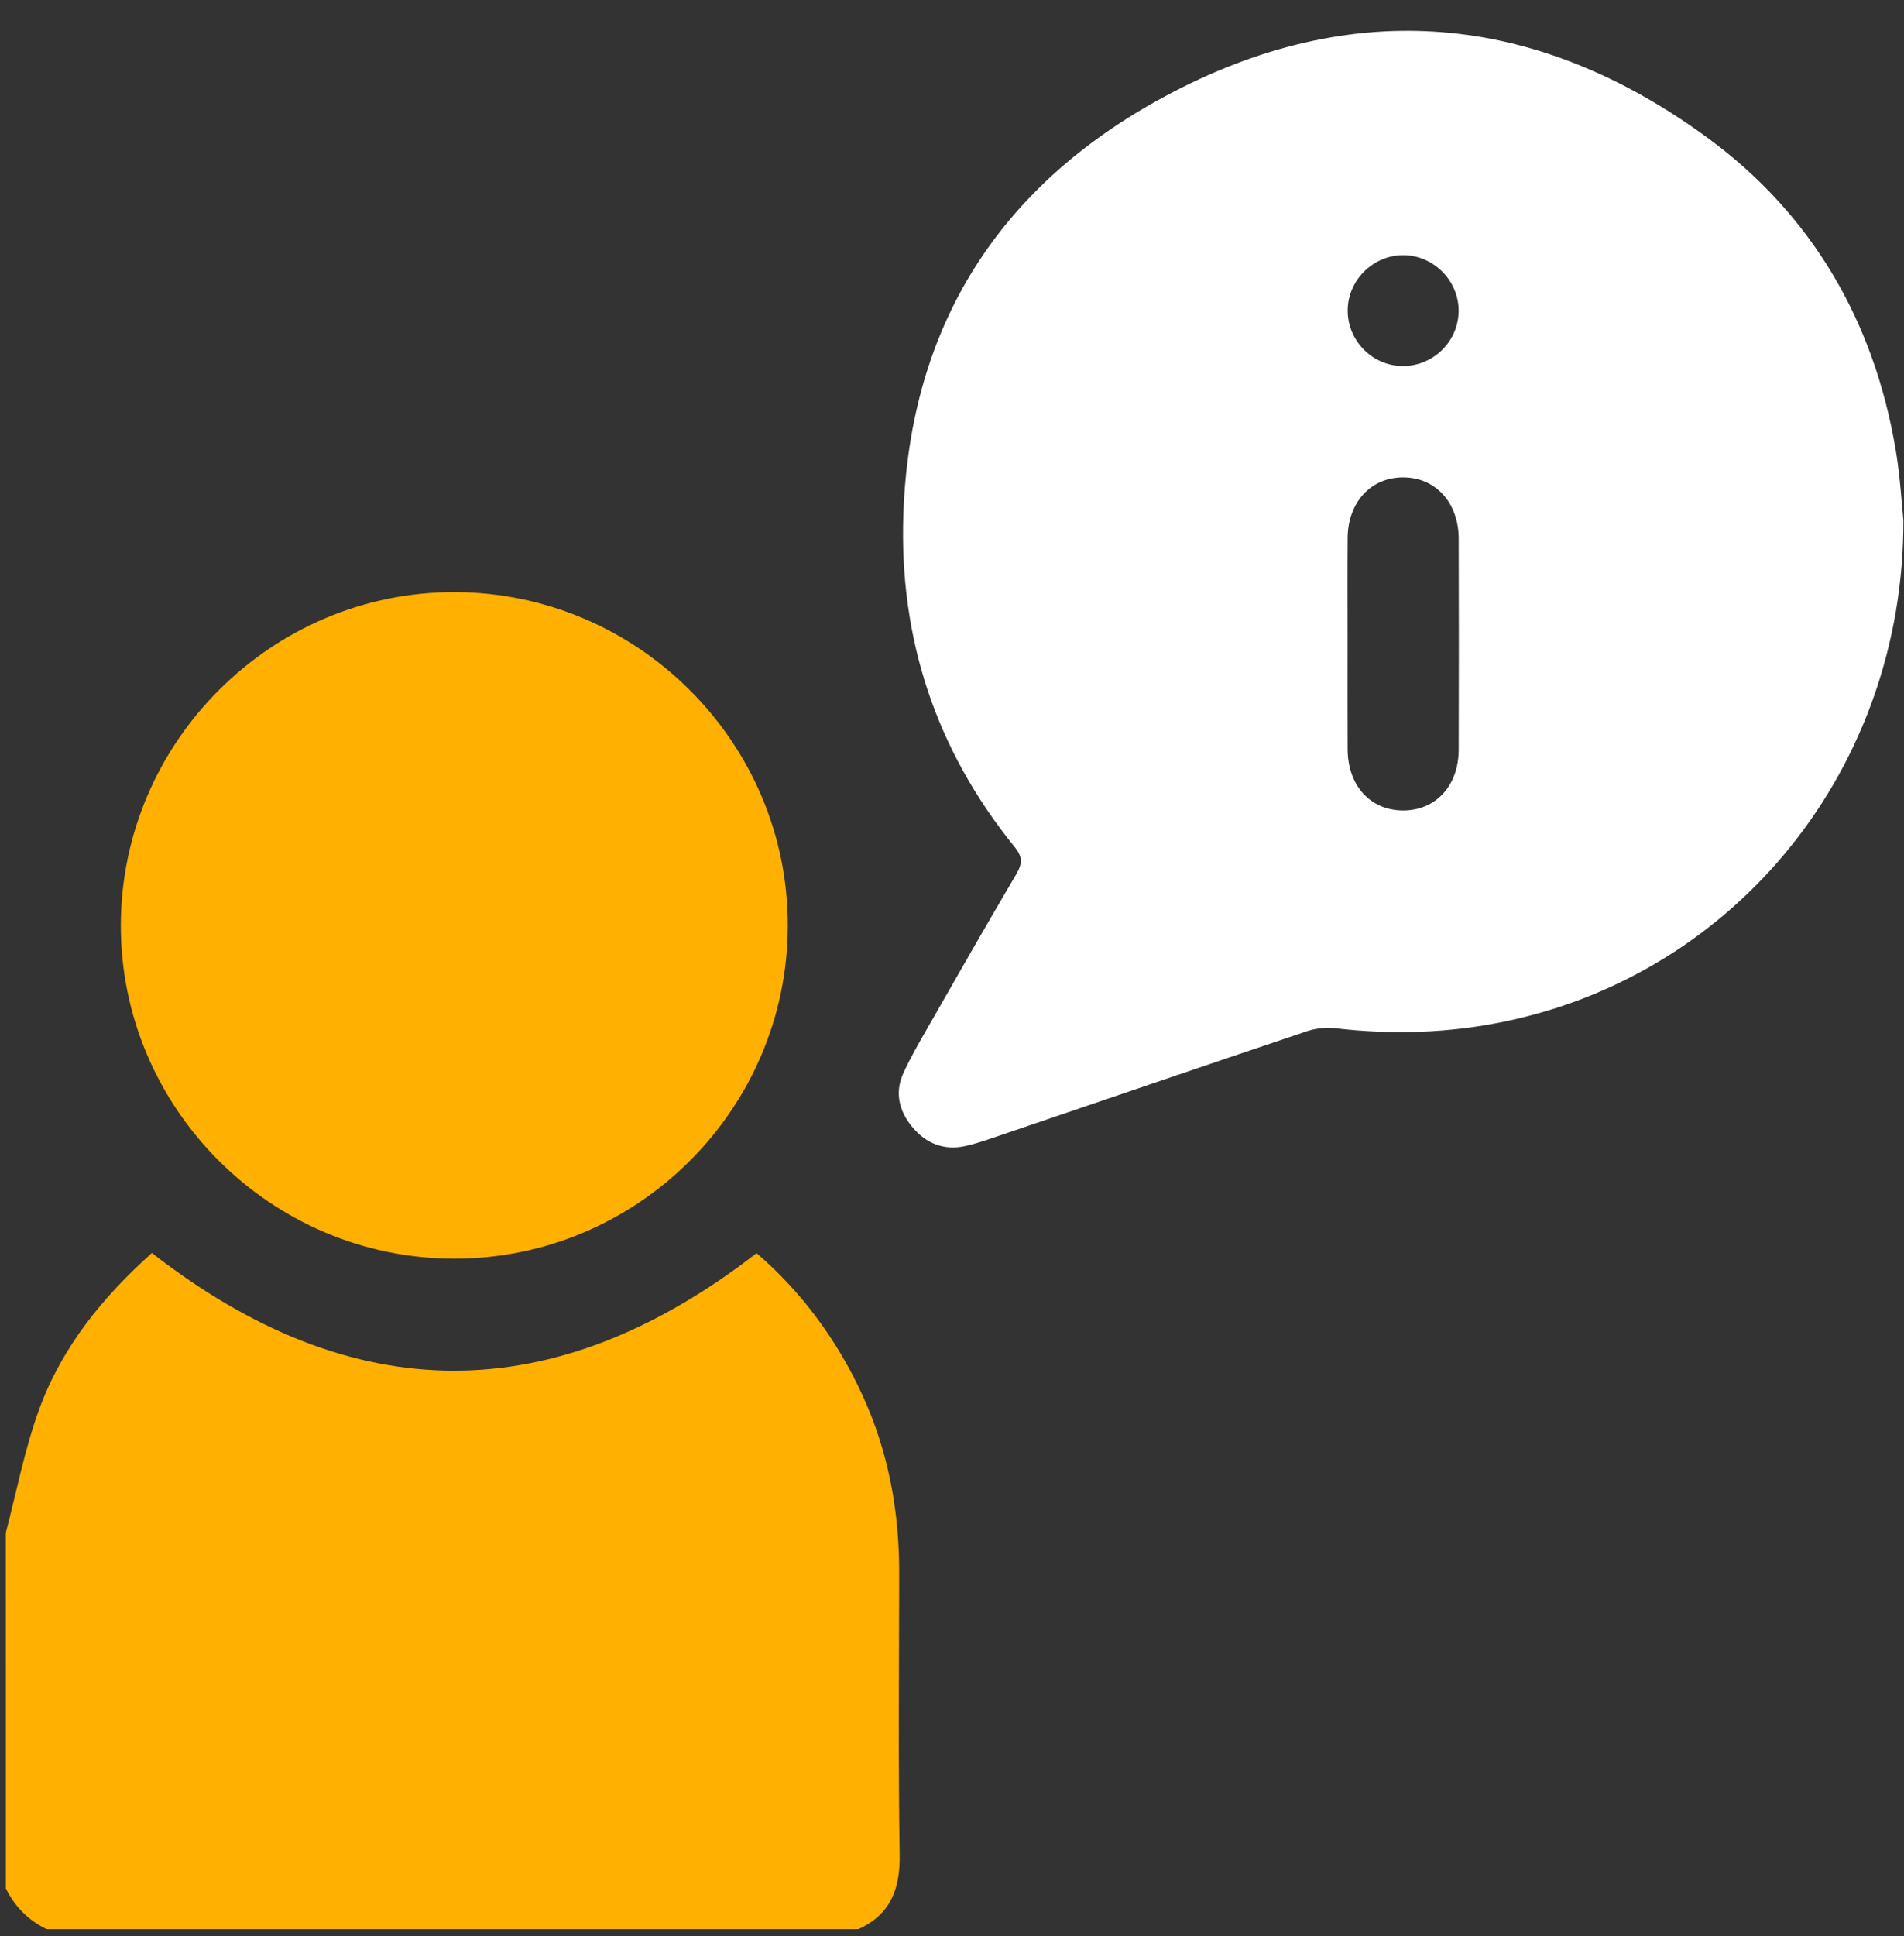 <svg width="61" height="62" viewBox="0 0 61 62" fill="none" xmlns="http://www.w3.org/2000/svg">
<rect x="0" y="0" width="61" height="62" fill="#333333" stroke="none"/>
<g id="Frame" clip-path="url(#clip0_201_355)">
<path id="Vector" d="M0.186 49.087C0.536 47.759 0.791 46.394 1.264 45.111C1.991 43.129 3.307 41.522 4.866 40.127C11.311 45.141 17.737 45.164 24.239 40.133C25.681 41.372 26.817 42.909 27.635 44.689C28.465 46.497 28.811 48.403 28.808 50.384C28.803 53.388 28.776 56.392 28.823 59.394C28.841 60.495 28.532 61.312 27.5 61.781C18.831 61.781 10.163 61.781 1.494 61.781C0.907 61.499 0.475 61.059 0.187 60.477C0.186 56.68 0.186 52.884 0.186 49.087Z" fill="#FFB000"/>
<path id="Vector_2" d="M60.981 16.659C60.998 24.599 55.635 31.175 48.215 32.713C46.418 33.086 44.611 33.144 42.788 32.93C42.489 32.894 42.156 32.93 41.869 33.026C38.482 34.164 35.101 35.321 31.717 36.471C31.455 36.56 31.19 36.645 30.921 36.704C30.234 36.853 29.662 36.614 29.229 36.094C28.811 35.593 28.657 34.999 28.936 34.38C29.162 33.877 29.443 33.399 29.717 32.919C30.658 31.273 31.596 29.626 32.56 27.995C32.762 27.653 32.761 27.435 32.503 27.119C29.983 24.015 28.802 20.441 28.942 16.462C29.155 10.407 32.038 5.927 37.324 3.085C43.349 -0.154 49.236 0.408 54.703 4.411C58.053 6.865 60.039 10.288 60.734 14.407C60.881 15.281 60.928 16.171 60.981 16.659ZM43.173 20.614C43.173 21.741 43.169 22.867 43.175 23.994C43.182 25.161 43.899 25.949 44.944 25.955C45.991 25.961 46.73 25.171 46.733 24.014C46.74 21.76 46.74 19.507 46.733 17.252C46.73 16.095 45.997 15.294 44.962 15.288C43.924 15.282 43.182 16.083 43.175 17.234C43.167 18.36 43.173 19.488 43.173 20.614ZM44.999 8.173C44.039 8.146 43.209 8.927 43.178 9.89C43.147 10.858 43.912 11.683 44.879 11.721C45.872 11.76 46.714 10.97 46.731 9.98C46.749 9.019 45.963 8.198 44.999 8.173Z" fill="white"/>
<path id="Vector_3" d="M14.535 40.31C8.66 40.296 3.855 35.479 3.871 29.617C3.887 23.748 8.715 18.944 14.577 18.963C20.455 18.981 25.256 23.799 25.239 29.659C25.225 35.532 20.41 40.322 14.535 40.31Z" fill="#FFB000"/>
</g>
<defs>
<clipPath id="clip0_201_355">
<rect width="60.795" height="60.795" fill="white" transform="translate(0.186 0.986)"/>
</clipPath>
</defs>
</svg>
